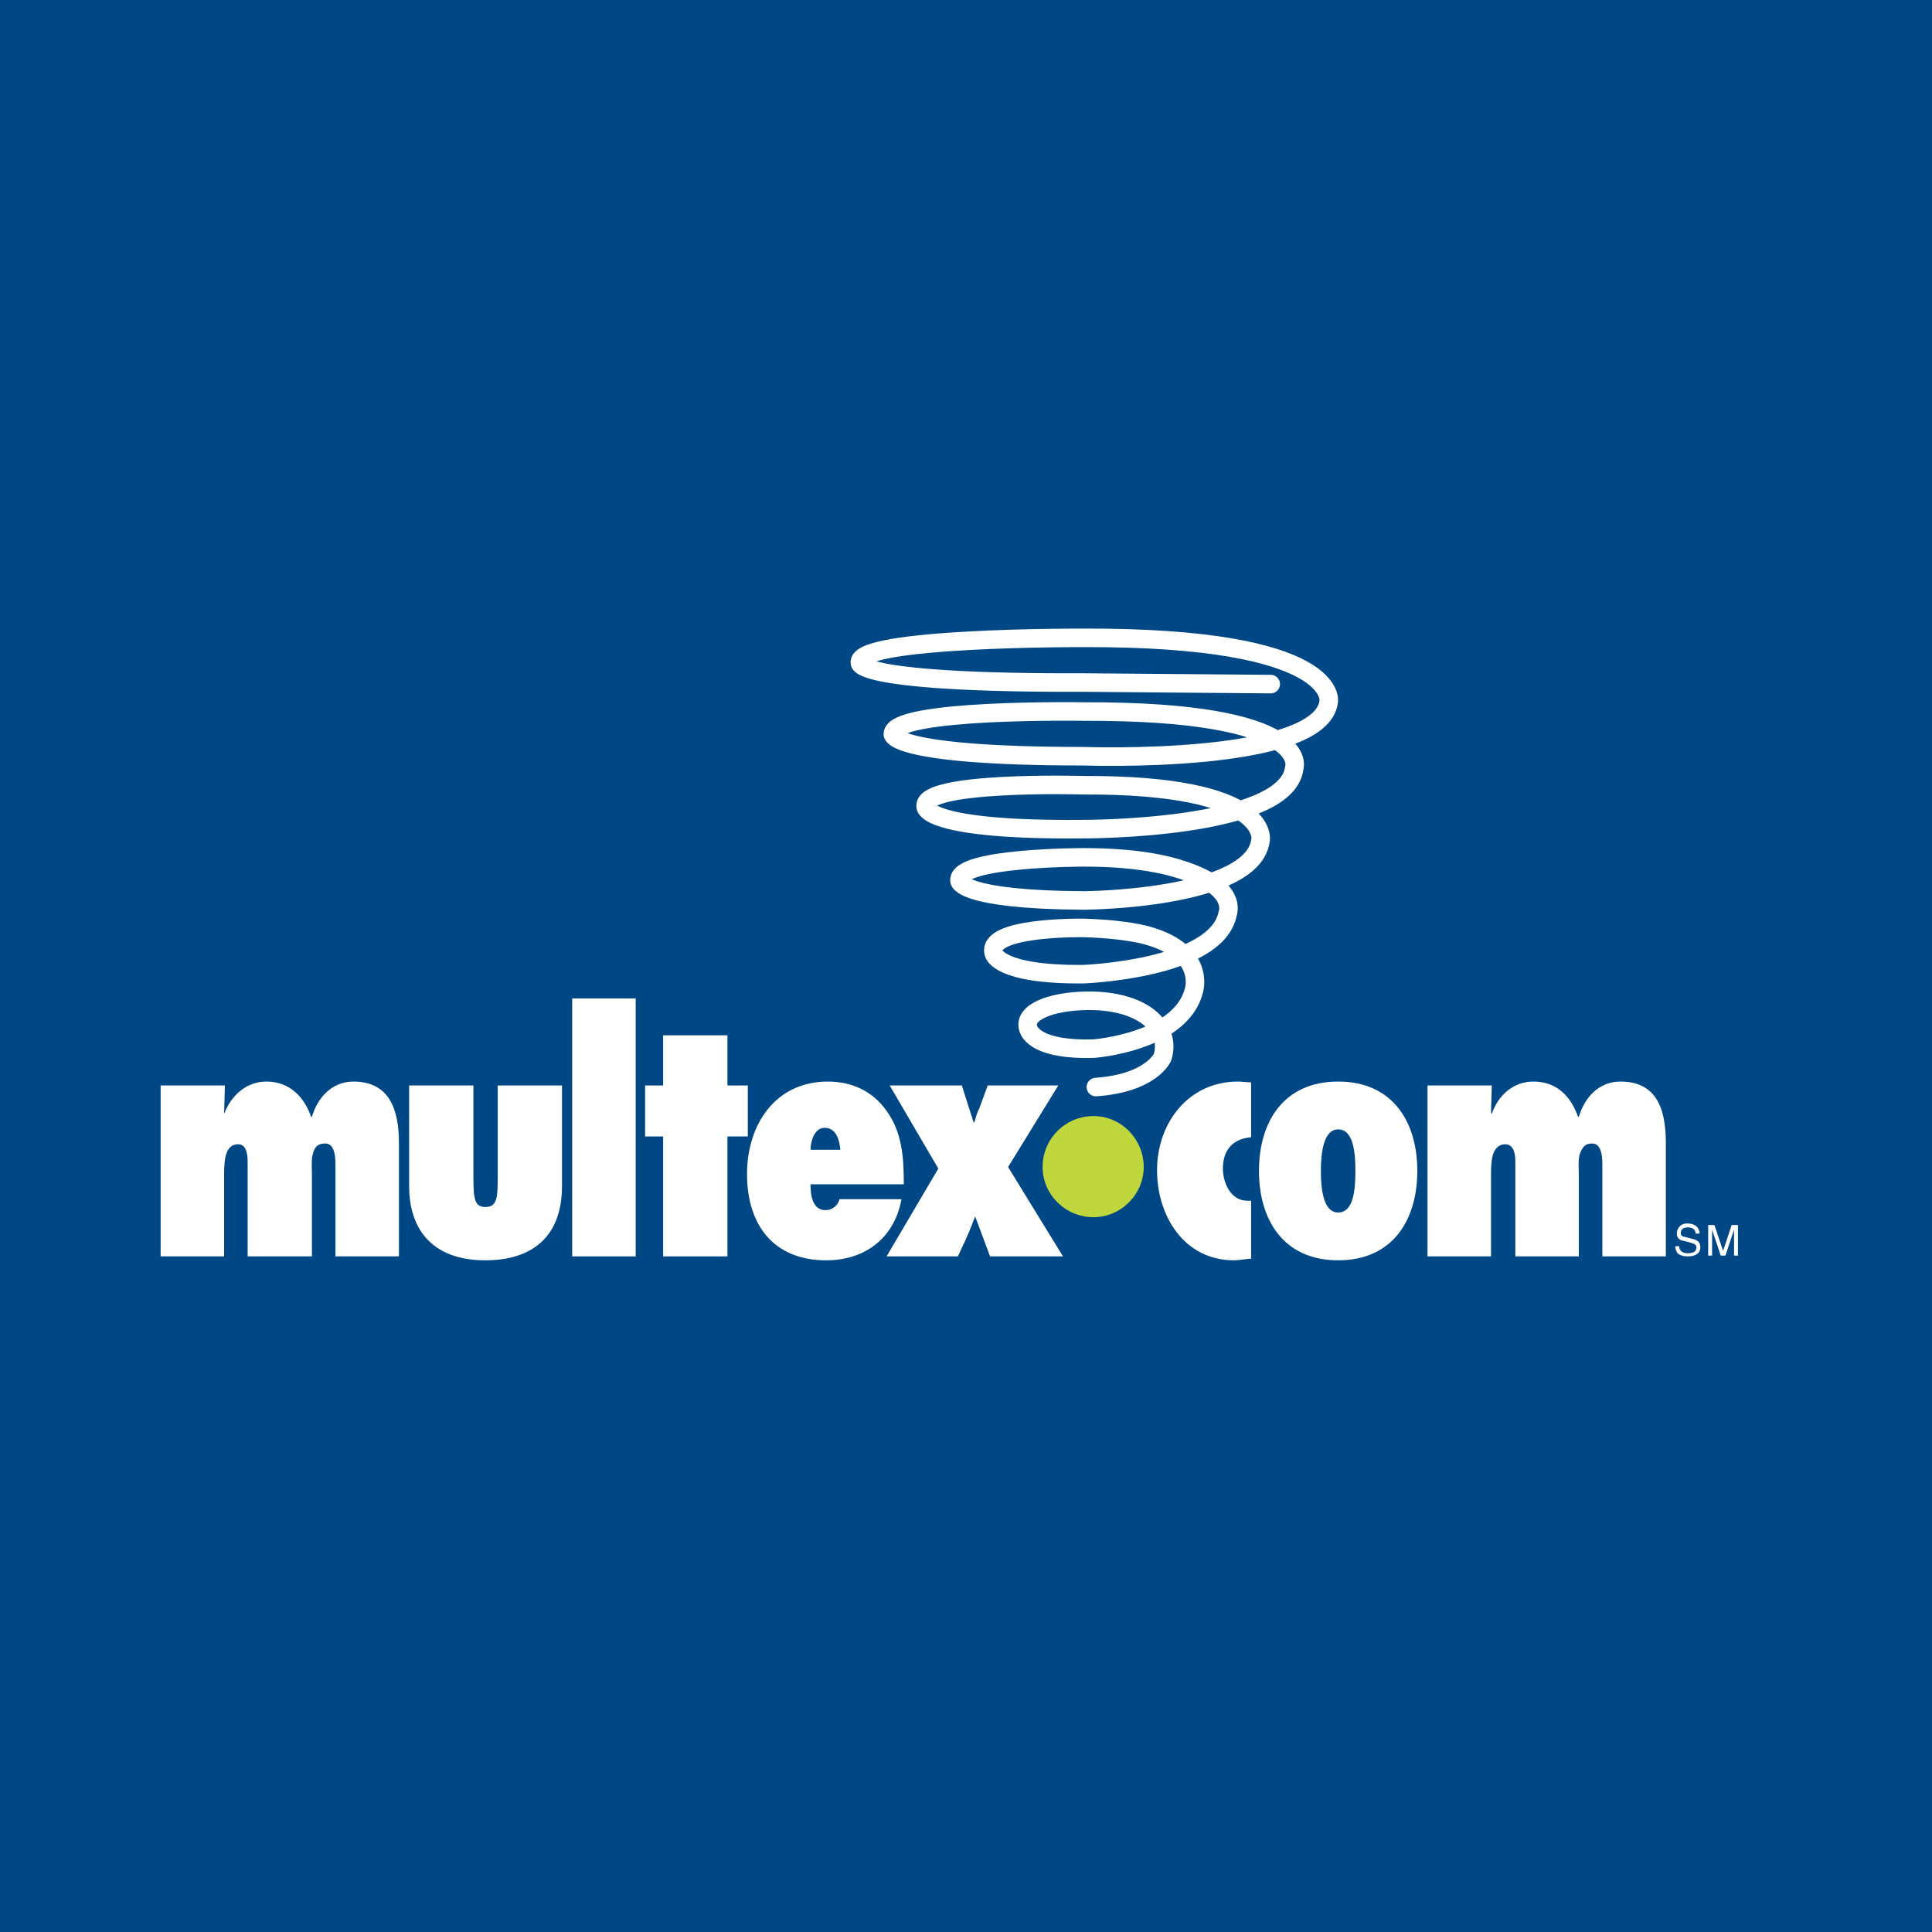 <?xml version="1.0" encoding="utf-8"?>
<!-- Generator: Adobe Illustrator 13.0.0, SVG Export Plug-In . SVG Version: 6.00 Build 14948)  -->
<!DOCTYPE svg PUBLIC "-//W3C//DTD SVG 1.0//EN" "http://www.w3.org/TR/2001/REC-SVG-20010904/DTD/svg10.dtd">
<svg version="1.0" id="Layer_1" xmlns="http://www.w3.org/2000/svg" xmlns:xlink="http://www.w3.org/1999/xlink" x="0px" y="0px"
	 width="192.756px" height="192.756px" viewBox="0 0 192.756 192.756" enable-background="new 0 0 192.756 192.756"
	 xml:space="preserve">
<g>
	<polygon fill-rule="evenodd" clip-rule="evenodd" fill="#004785" points="0,0 192.756,0 192.756,192.756 0,192.756 0,0 	"/>
	<path fill-rule="evenodd" clip-rule="evenodd" fill="#FFFFFF" d="M22.36,111.035v0.08c0.704-1.799,2.19-3.207,4.224-3.207
		c2.268,0,3.754,1.486,4.458,3.52h0.078c0.547-1.877,1.955-3.52,4.146-3.52c3.285,0,4.536,2.346,4.536,6.1v11.342h-6.335v-9.229
		c0-0.705-0.078-2.035-1.017-2.035c-0.86,0-1.095,0.471-1.251,1.096s-0.078,1.408-0.078,1.955v8.213h-6.414v-9.465
		c0-0.781-0.156-1.721-0.938-1.721s-1.095,0.549-1.251,1.174c-0.157,0.625-0.157,1.408-0.157,1.877v8.135h-6.335v-17.051h6.414
		L22.36,111.035L22.36,111.035z"/>
	<path fill-rule="evenodd" clip-rule="evenodd" fill="#FFFFFF" d="M47.233,108.299v9.15c0,2.035,0.078,2.973,1.173,2.973
		c1.173,0,1.252-0.859,1.252-2.973v-9.15h6.414v10.012c0,5.084-2.972,7.43-7.666,7.43c-4.928,0-7.587-2.736-7.587-7.43v-10.012
		H47.233L47.233,108.299z"/>
	<polygon fill-rule="evenodd" clip-rule="evenodd" fill="#FFFFFF" points="57.088,99.617 63.424,99.617 63.424,125.35 
		57.088,125.35 57.088,99.617 	"/>
	<polygon fill-rule="evenodd" clip-rule="evenodd" fill="#FFFFFF" points="66.162,125.35 66.162,113.383 64.363,113.383 
		64.363,108.299 66.162,108.299 66.162,103.293 72.576,103.293 72.576,108.299 74.609,108.299 74.609,113.383 72.576,113.383 
		72.576,125.35 66.162,125.35 	"/>
	<path fill-rule="evenodd" clip-rule="evenodd" fill="#FFFFFF" d="M80.867,114.713c0-0.861,0.391-2.191,1.408-2.191
		c1.173,0,1.486,1.252,1.564,2.191H80.867L80.867,114.713z M83.76,119.641c-0.156,0.625-0.704,1.094-1.408,1.094
		c-1.33,0-1.486-1.564-1.486-2.58h9.308c0-2.66-0.156-5.24-1.799-7.432c-1.251-1.721-3.207-2.814-5.788-2.814
		c-5.24,0-8.056,4.301-8.056,9.229c0,5.084,2.66,8.604,7.9,8.604c3.833,0,6.805-2.189,7.509-6.1H83.76L83.76,119.641z"/>
	<path fill-rule="evenodd" clip-rule="evenodd" fill="#FFFFFF" d="M98.778,125.35l-1.486-3.988c-0.391,1.016-0.782,2.033-1.33,3.129
		l-0.391,0.859h-7.118l5.162-8.76l-4.849-8.291h7.196l1.173,3.676h0.079c0.156-0.469,0.234-0.939,0.469-1.33l0.86-2.346h7.04
		l-5.006,8.135l5.476,8.916H98.778L98.778,125.35z"/>
	<path fill-rule="evenodd" clip-rule="evenodd" fill="#FFFFFF" d="M124.824,125.584c-0.547,0-1.095,0.156-1.721,0.156
		c-4.928,0-7.665-4.379-7.665-8.994c0-4.693,3.129-8.838,8.057-8.838c0.469,0,0.86,0.078,1.329,0.078v5.475
		c-1.877,0.156-2.815,1.33-2.815,3.129c0,1.408,0.782,3.207,2.425,3.207h0.391V125.584L124.824,125.584z"/>
	<path fill-rule="evenodd" clip-rule="evenodd" fill="#FFFFFF" d="M133.507,112.68c1.564,0,1.721,2.424,1.721,4.145
		c0,1.799-0.156,4.146-1.721,4.146c-1.486,0-1.722-2.348-1.722-4.146C131.785,115.104,132.021,112.68,133.507,112.68L133.507,112.68
		z M133.507,107.908c-5.476,0-7.9,4.066-7.9,8.916s2.425,8.916,7.9,8.916c5.475,0,7.899-4.066,7.899-8.916
		S138.981,107.908,133.507,107.908L133.507,107.908z"/>
	<path fill-rule="evenodd" clip-rule="evenodd" fill="#FFFFFF" d="M148.759,111.035l0.078,0.08c0.626-1.799,2.112-3.207,4.146-3.207
		c2.347,0,3.755,1.486,4.458,3.52h0.079c0.547-1.877,1.955-3.52,4.145-3.52c3.364,0,4.537,2.346,4.537,6.1v11.342h-6.336v-9.229
		c0-0.705-0.078-2.035-1.017-2.035c-0.782,0-1.017,0.471-1.251,1.096c-0.157,0.625-0.078,1.408-0.078,1.955v8.213h-6.336v-9.465
		c0-0.781-0.156-1.721-1.017-1.721c-0.704,0-1.096,0.549-1.252,1.174s-0.156,1.408-0.156,1.877v8.135h-6.336v-17.051h6.414
		L148.759,111.035L148.759,111.035z"/>
	<path fill-rule="evenodd" clip-rule="evenodd" fill="#BFD73D" d="M109.103,111.35c-2.815,0-5.084,2.268-5.084,5.084
		c0,2.736,2.269,5.006,5.084,5.006c2.738,0,5.006-2.27,5.006-5.006C114.108,113.617,111.841,111.35,109.103,111.35L109.103,111.35z"
		/>
	
		<path fill="none" stroke="#FFFFFF" stroke-width="1.85" stroke-linecap="round" stroke-linejoin="round" stroke-miterlimit="2.613" d="
		M109.338,108.455c5.553-0.391,6.648-2.973,6.648-2.973c0.859-2.814-1.644-5.475-6.884-5.631c-3.754-0.078-6.648,0.938-6.57,2.424
		c0,0.939,1.33,2.504,6.57,2.348c0,0,8.683-0.627,10.012-5.789c0,0,1.33-4.067-5.162-5.631c-1.486-0.313-3.285-0.547-5.866-0.625
		c0,0-9.855-0.156-8.917,2.581c0,0,0.47,2.111,8.917,2.033c0,0,13.297-0.469,14.392-6.022c0,0,0.86-2.034-2.737-3.676
		c-2.189-1.017-5.554-1.956-11.654-1.956c0,0-12.671,0-12.358,2.347c0,0,0.079,1.877,12.358,1.955c0,0,16.973-0.078,17.677-6.022
		c0,0,1.174-5.554-17.677-5.476c0,0-16.347-0.469-15.722,2.19c0,0,0.078,2.346,15.722,2.19c0,0,20.336,0.078,21.04-6.101
		c0,0,2.034-5.71-21.04-5.631c0,0-19.085-0.313-19.007,2.268c0,0-0.078,2.19,19.007,2.19c0,0,23.778,0.861,24.482-5.475
		c0,0,1.095-6.414-24.482-6.335c0,0-22.761-0.078-22.292,2.503c0,0-0.391,2.034,22.292,1.956l18.694,0.156"/>
	<path fill-rule="evenodd" clip-rule="evenodd" fill="#FFFFFF" d="M169.174,123.082c0-0.471-0.392-0.627-0.782-0.627
		c-0.235,0-0.704,0.078-0.704,0.549c0,0.234,0.156,0.391,0.391,0.391l0.86,0.234c0.392,0.078,0.704,0.312,0.704,0.783
		c0,0.781-0.704,0.938-1.251,0.938c-0.548,0-0.782-0.156-0.939-0.234c-0.234-0.234-0.312-0.547-0.312-0.781h0.392
		c0,0.547,0.469,0.703,0.86,0.703c0.312,0,0.86-0.078,0.86-0.547c0-0.314-0.157-0.393-0.704-0.549l-0.626-0.156
		c-0.156,0-0.626-0.156-0.626-0.703c0-0.471,0.313-1.018,1.018-1.018c1.095,0,1.251,0.705,1.251,1.018H169.174L169.174,123.082z"/>
	<path fill-rule="evenodd" clip-rule="evenodd" fill="#FFFFFF" d="M173.006,125.271v-1.799c0-0.078,0-0.469,0-0.781l0,0l-0.86,2.58
		h-0.469l-0.86-2.58l0,0c0,0.312,0,0.703,0,0.781v1.799h-0.392v-3.051h0.626l0.86,2.582l0,0l0.86-2.582h0.626v3.051H173.006
		L173.006,125.271z"/>
</g>
</svg>
